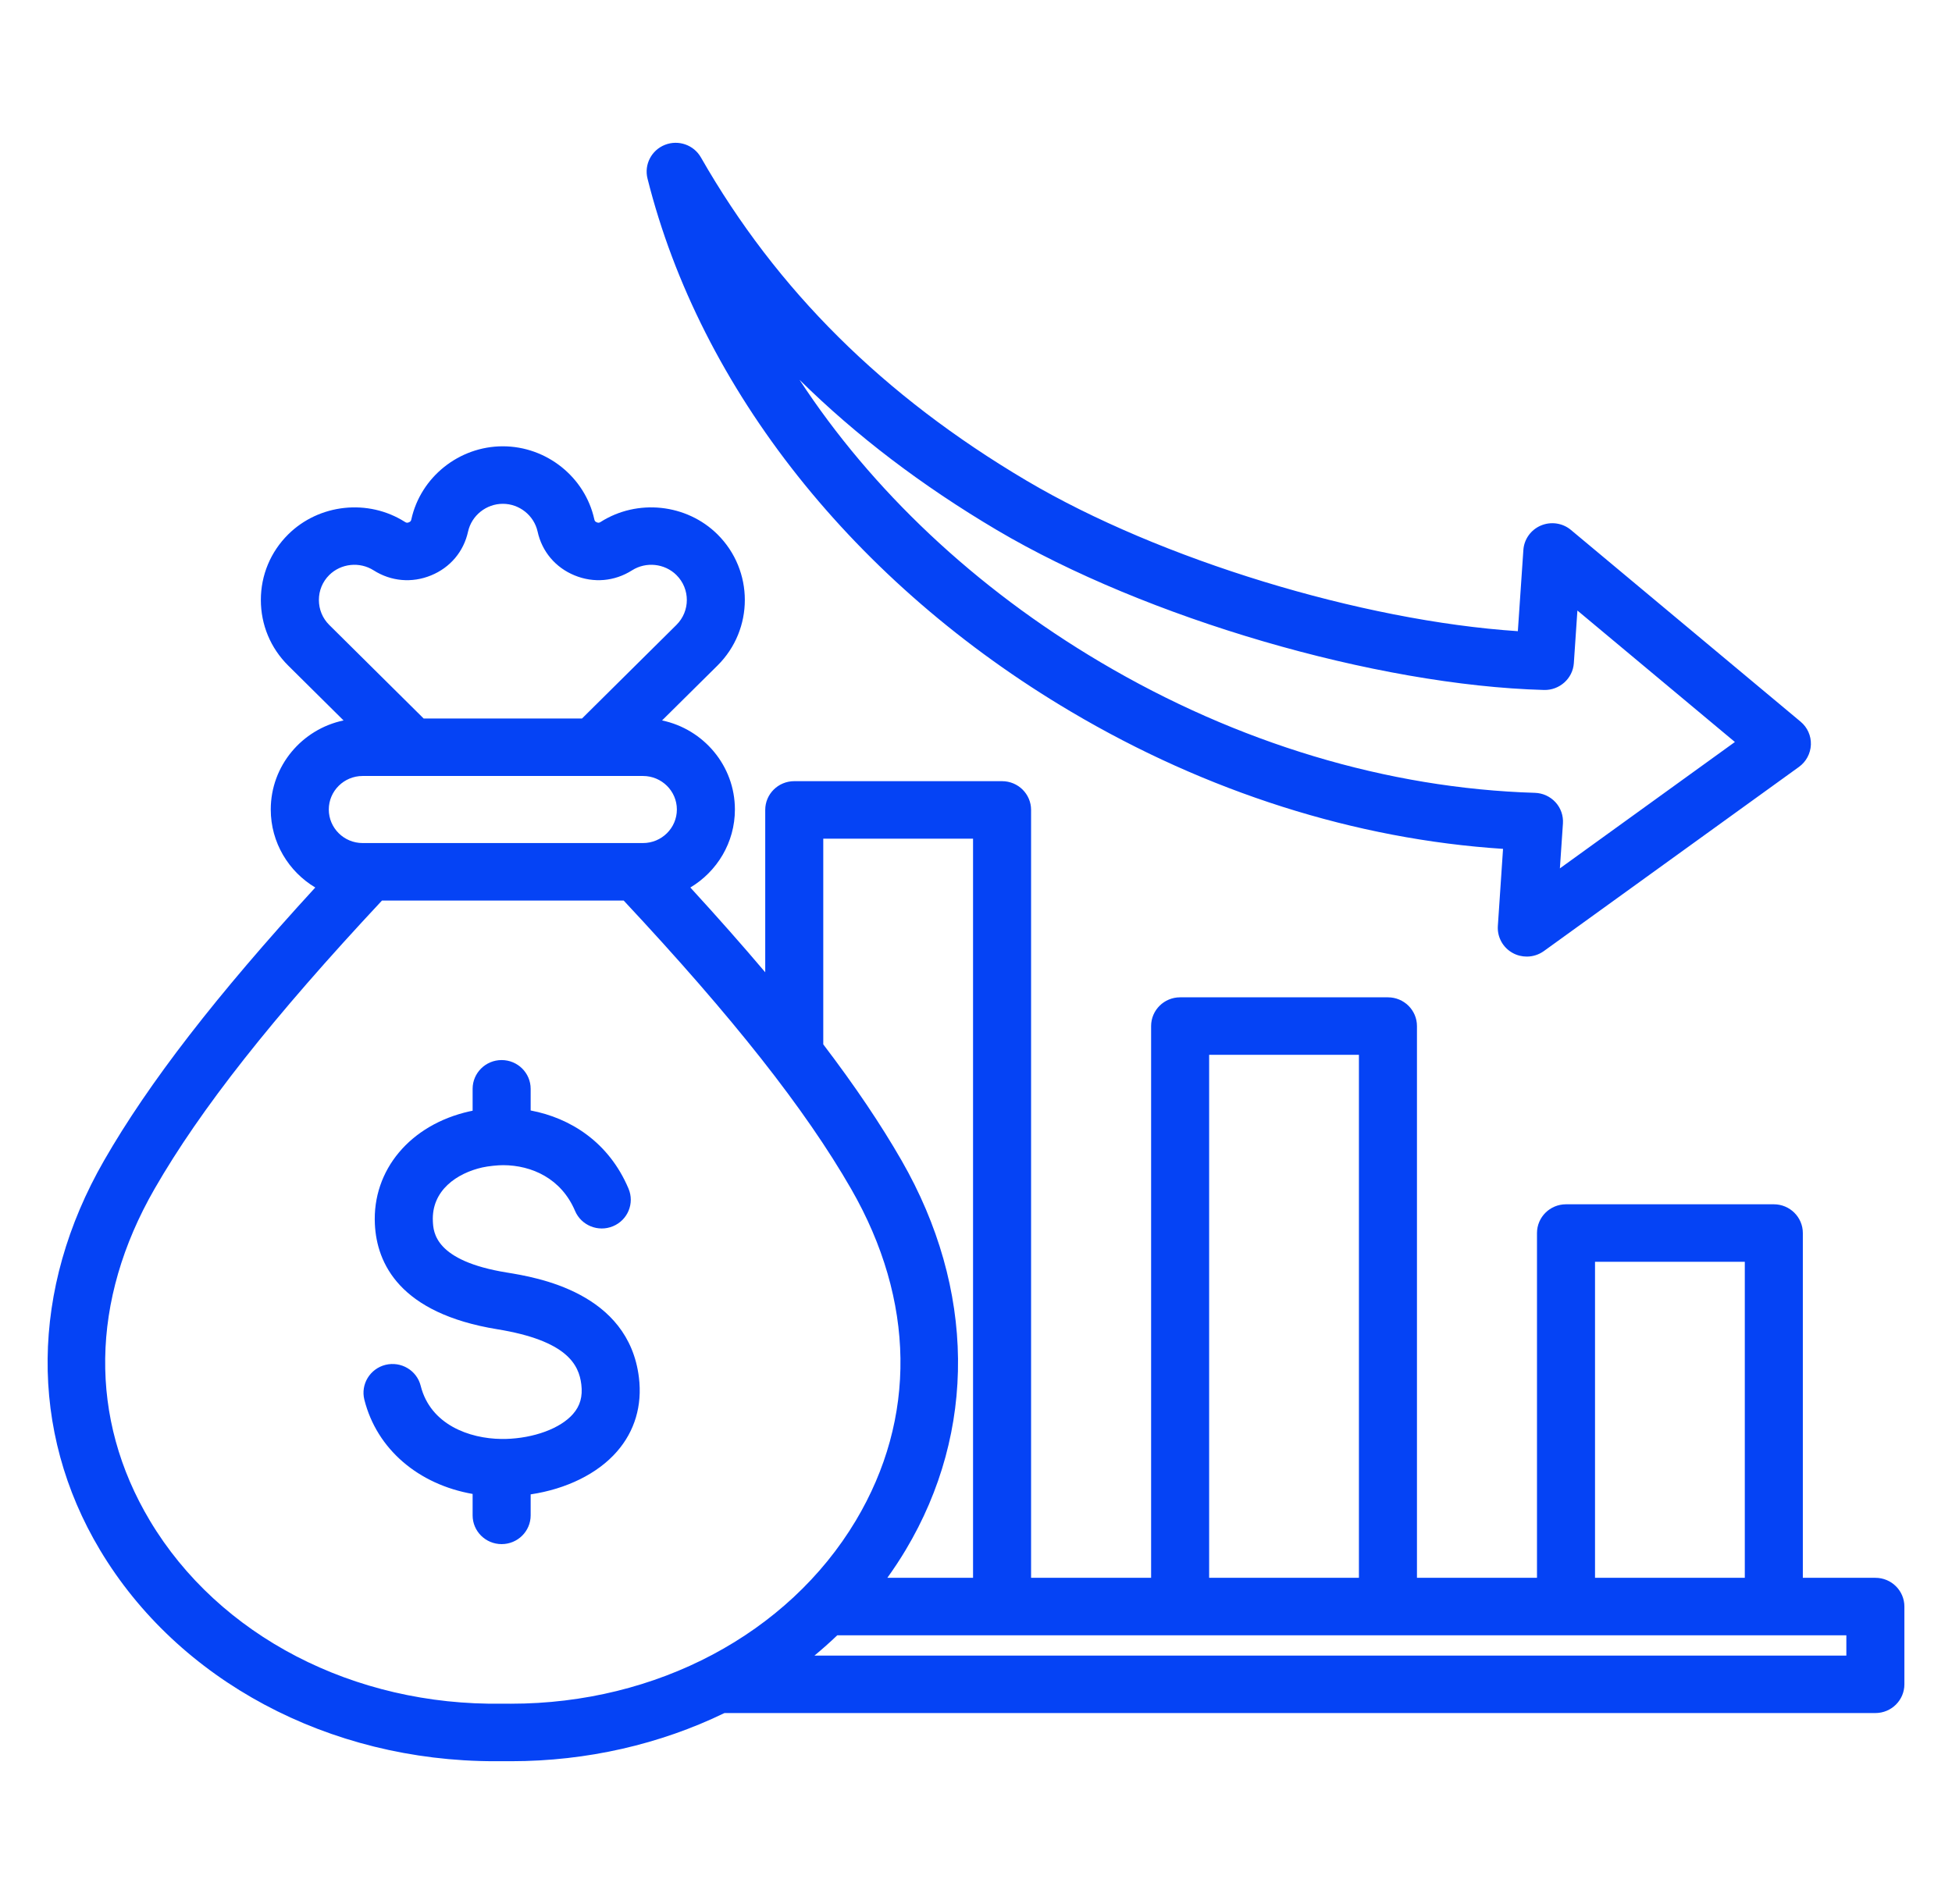 <svg width="41" height="40" viewBox="0 0 41 40" fill="none" xmlns="http://www.w3.org/2000/svg">
<path d="M22.492 14.949C25.349 16.641 28.475 17.632 31.57 17.833L31.461 19.452C31.445 19.686 31.567 19.908 31.774 20.021C31.866 20.072 31.968 20.096 32.069 20.096C32.195 20.096 32.321 20.057 32.428 19.98L37.786 16.111C37.937 16.002 38.029 15.829 38.036 15.644C38.043 15.458 37.963 15.28 37.82 15.161L32.997 11.134C32.822 10.987 32.578 10.951 32.366 11.04C32.155 11.129 32.012 11.328 31.997 11.555L31.881 13.26C28.601 13.043 24.363 11.755 21.561 10.097C18.552 8.316 16.315 6.095 14.722 3.307C14.572 3.044 14.249 2.931 13.966 3.043C13.683 3.155 13.527 3.457 13.6 3.75C14.71 8.18 17.951 12.262 22.492 14.949ZM20.936 11.134C24.066 12.986 28.901 14.4 32.432 14.495C32.756 14.503 33.035 14.255 33.057 13.932L33.132 12.826L36.44 15.588L32.764 18.243L32.828 17.3C32.839 17.136 32.783 16.975 32.672 16.854C32.56 16.732 32.404 16.661 32.239 16.656C29.145 16.562 25.991 15.614 23.116 13.912C20.477 12.35 18.308 10.295 16.793 7.979C17.987 9.156 19.363 10.203 20.936 11.134ZM39.391 33.147H37.867V25.904C37.867 25.571 37.594 25.3 37.258 25.3H32.892C32.556 25.3 32.283 25.571 32.283 25.904V33.147H29.762V21.556C29.762 21.222 29.489 20.952 29.152 20.952H24.787C24.451 20.952 24.178 21.222 24.178 21.556V33.147H21.657V17.015C21.657 16.681 21.384 16.411 21.047 16.411H16.682C16.346 16.411 16.073 16.681 16.073 17.015V20.426C15.596 19.862 15.073 19.27 14.5 18.645C15.06 18.31 15.436 17.701 15.436 17.006C15.436 16.088 14.779 15.318 13.906 15.135L15.07 13.982C15.836 13.223 15.836 11.986 15.07 11.226C14.421 10.584 13.389 10.474 12.616 10.965C12.586 10.985 12.568 10.986 12.535 10.973C12.502 10.959 12.49 10.945 12.483 10.91C12.287 10.021 11.479 9.376 10.561 9.376C9.644 9.376 8.836 10.021 8.64 10.91C8.633 10.945 8.621 10.959 8.588 10.973C8.554 10.986 8.537 10.985 8.506 10.965C7.734 10.474 6.702 10.584 6.053 11.227C5.683 11.594 5.479 12.083 5.479 12.604C5.479 13.126 5.683 13.615 6.053 13.982L7.216 15.135C6.344 15.318 5.687 16.087 5.687 17.006C5.687 17.701 6.062 18.31 6.622 18.645C4.543 20.913 3.122 22.75 2.186 24.38C0.635 27.078 0.604 30.06 2.1 32.562C3.743 35.31 6.908 37 10.392 37H10.731C12.333 37 13.867 36.642 15.217 35.988H39.391C39.727 35.988 40 35.718 40 35.384V33.751C40 33.417 39.727 33.147 39.391 33.147ZM33.502 26.508H36.648V33.147H33.502V26.508ZM25.397 22.16H28.543V33.147H25.397V22.16ZM17.292 17.619H20.438V33.147H18.638C18.774 32.957 18.903 32.763 19.023 32.562C20.519 30.06 20.487 27.078 18.937 24.38C18.5 23.619 17.957 22.814 17.292 21.94V17.619H17.292ZM6.698 12.604C6.698 12.406 6.775 12.22 6.915 12.081C7.162 11.836 7.554 11.795 7.848 11.982C8.213 12.214 8.653 12.253 9.054 12.088C9.456 11.924 9.739 11.588 9.831 11.168C9.906 10.829 10.213 10.584 10.562 10.584C10.91 10.584 11.217 10.829 11.292 11.168C11.384 11.588 11.668 11.924 12.069 12.088C12.47 12.253 12.909 12.214 13.275 11.982C13.569 11.795 13.961 11.836 14.208 12.081C14.499 12.37 14.499 12.839 14.208 13.128L12.225 15.094H8.898L6.915 13.128C6.775 12.989 6.698 12.803 6.698 12.604ZM7.616 16.302H13.506C13.898 16.302 14.217 16.618 14.217 17.006C14.217 17.395 13.898 17.711 13.506 17.711H7.616C7.225 17.711 6.906 17.395 6.906 17.006C6.906 16.618 7.225 16.302 7.616 16.302ZM10.551 35.791C7.435 35.841 4.597 34.37 3.148 31.946C1.863 29.797 1.898 27.322 3.245 24.978C4.208 23.301 5.73 21.372 8.023 18.919H13.1C15.393 21.372 16.914 23.301 17.878 24.978C19.225 27.322 19.259 29.797 17.975 31.946C16.55 34.328 13.786 35.792 10.732 35.792C10.678 35.792 10.558 35.791 10.551 35.791ZM38.781 34.781H17.107C17.272 34.644 17.432 34.502 17.586 34.355H38.781V34.781ZM13.42 28.939C13.492 29.528 13.333 30.066 12.958 30.495C12.552 30.961 11.895 31.282 11.146 31.394V31.835C11.146 32.169 10.873 32.439 10.536 32.439C10.2 32.439 9.927 32.169 9.927 31.835V31.385C8.791 31.186 7.915 30.446 7.653 29.405C7.572 29.082 7.771 28.754 8.097 28.673C8.424 28.593 8.755 28.789 8.836 29.113C9.041 29.93 9.859 30.223 10.532 30.23C10.538 30.23 10.544 30.23 10.55 30.23C10.572 30.23 10.594 30.23 10.615 30.23C11.213 30.215 11.77 30.01 12.036 29.705C12.186 29.534 12.241 29.336 12.21 29.085C12.16 28.671 11.913 28.164 10.444 27.925C8.393 27.591 7.914 26.541 7.874 25.719C7.818 24.58 8.616 23.628 9.86 23.348C9.882 23.343 9.904 23.338 9.927 23.334V22.874C9.927 22.541 10.2 22.27 10.536 22.27C10.873 22.27 11.146 22.541 11.146 22.874V23.329C11.981 23.487 12.788 23.994 13.201 24.97C13.332 25.278 13.186 25.632 12.875 25.761C12.565 25.89 12.208 25.745 12.078 25.438C11.789 24.758 11.171 24.481 10.572 24.478C10.462 24.477 10.254 24.498 10.13 24.526C9.607 24.644 9.059 25.003 9.092 25.66C9.103 25.886 9.132 26.488 10.642 26.733C11.275 26.836 13.201 27.15 13.42 28.939Z" fill="#0543F5"/>
</svg>
